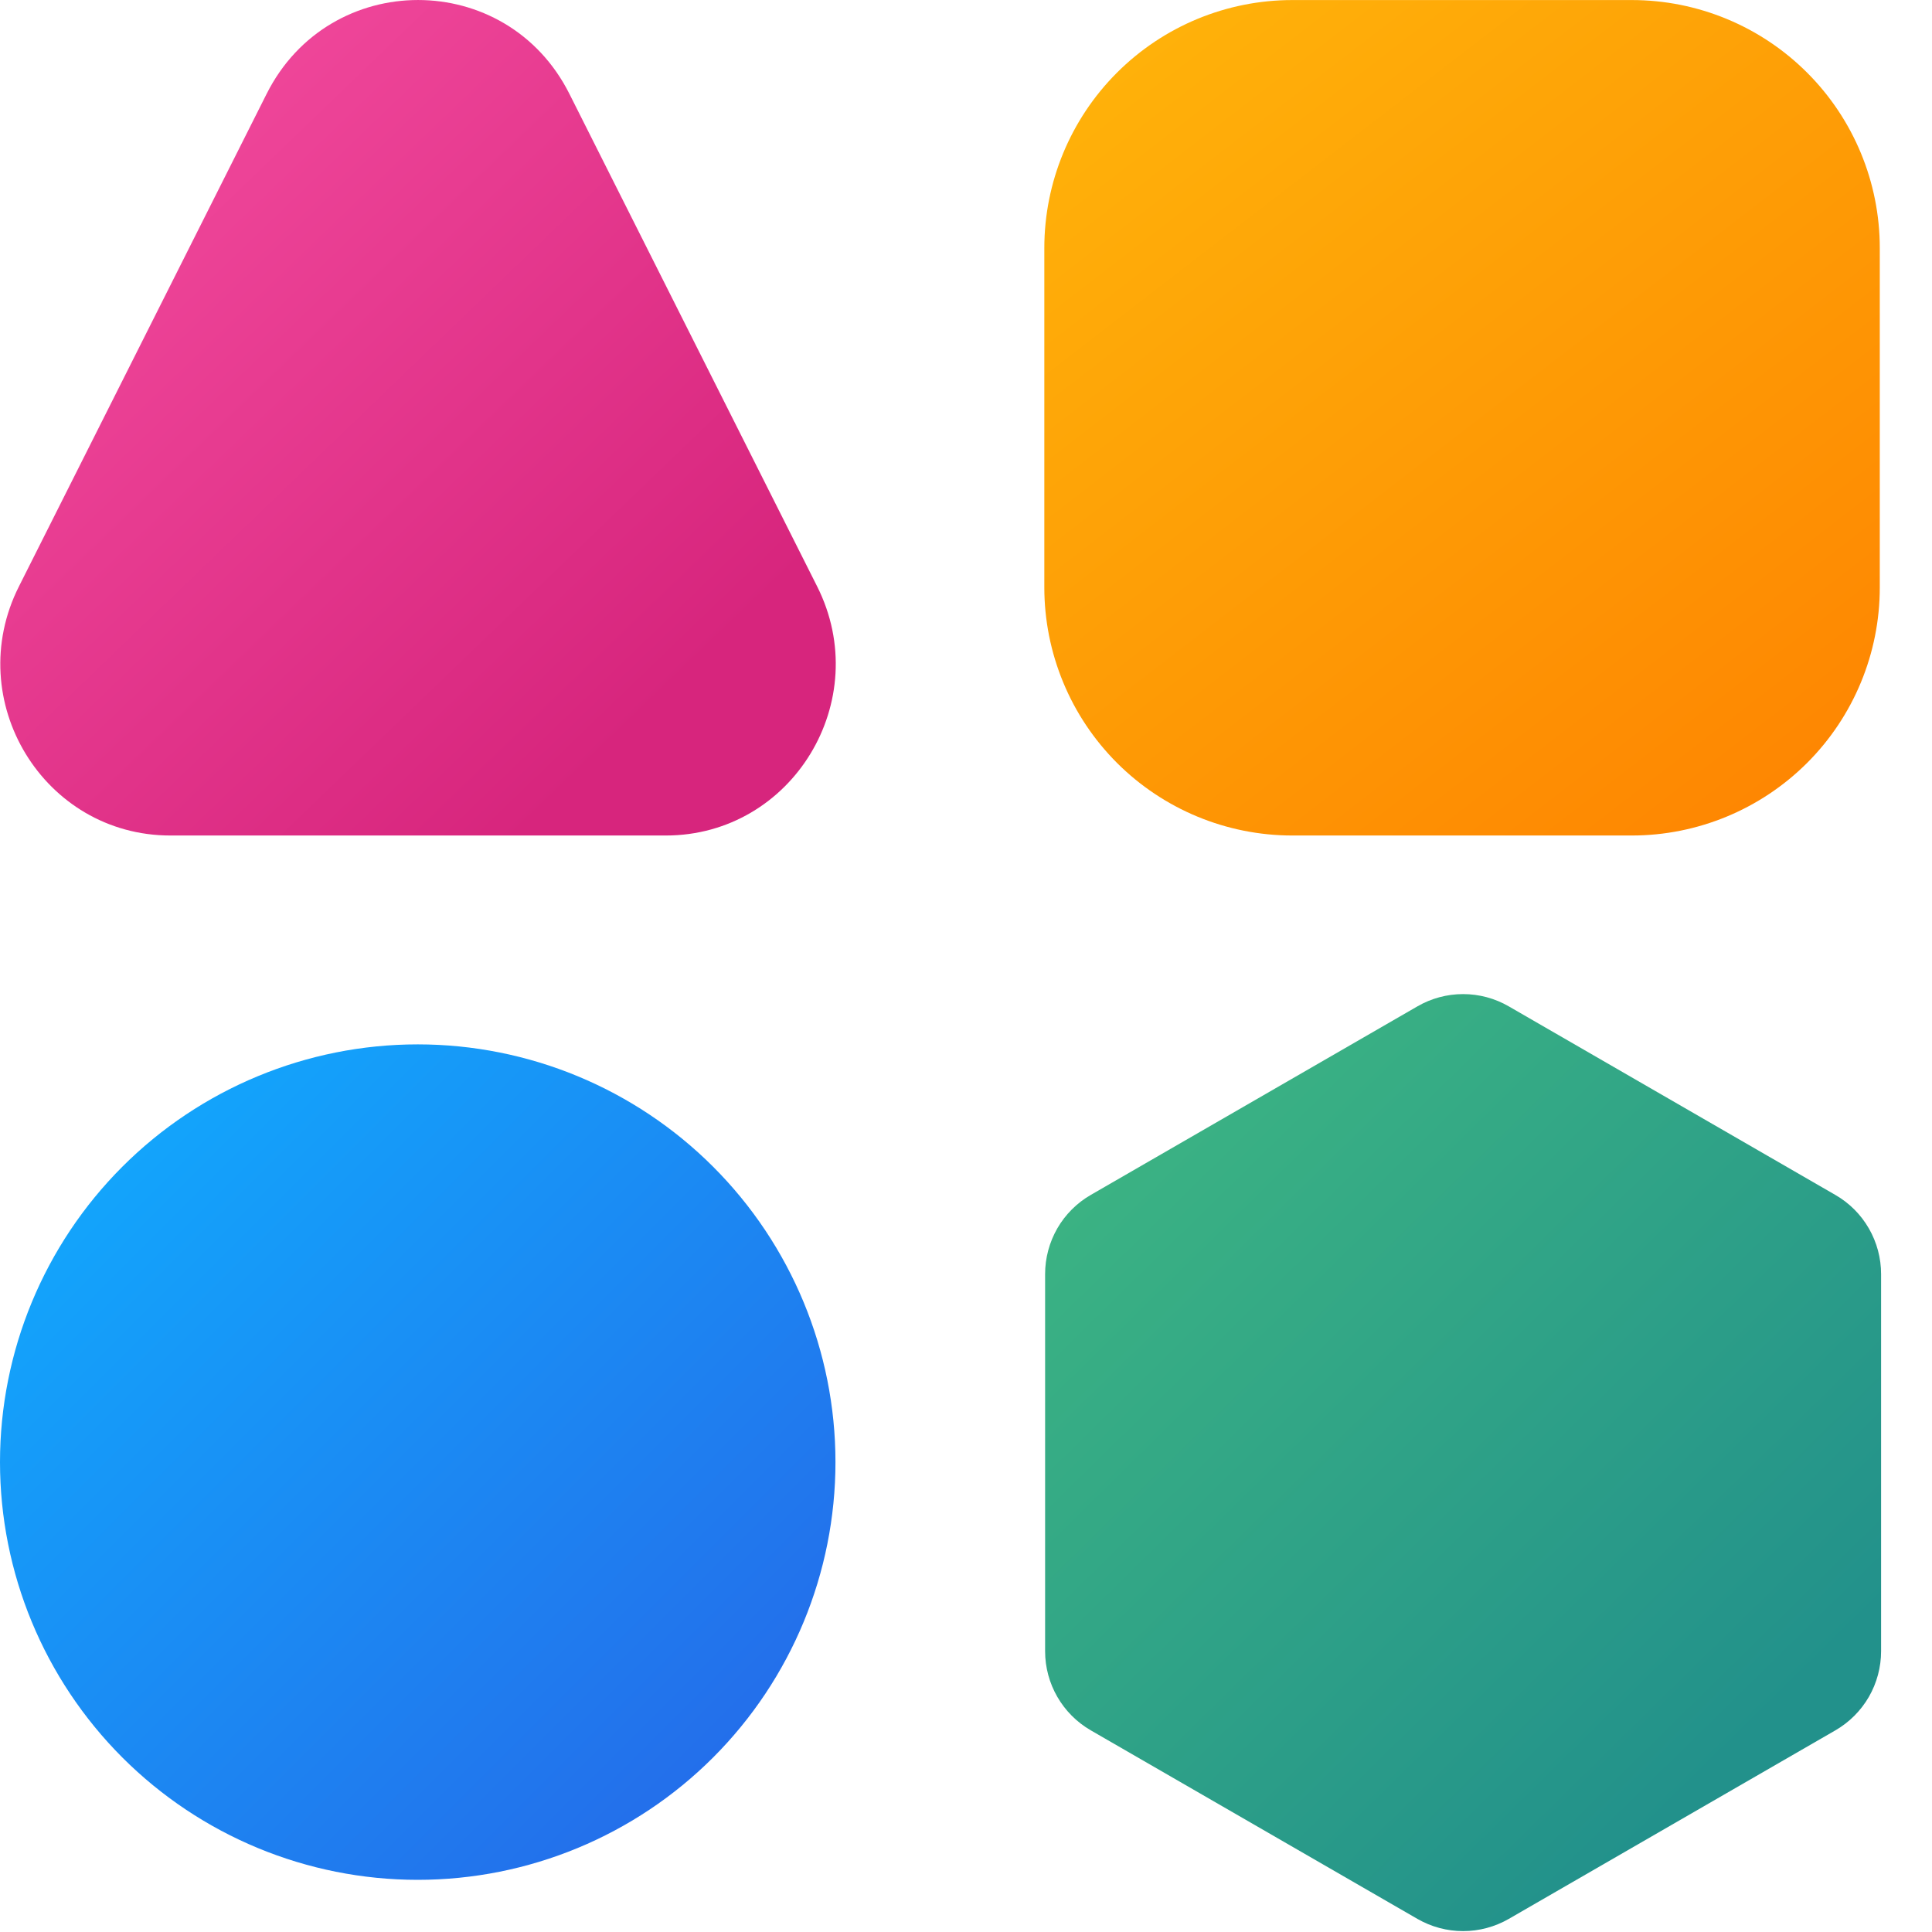 <svg width="37" height="37" viewBox="0 0 37 37" fill="none" xmlns="http://www.w3.org/2000/svg">
<path d="M28.895 19.273C28.629 19.119 28.327 19.038 28.02 19.038C27.713 19.038 27.411 19.119 27.145 19.273L20.89 22.884C20.624 23.037 20.403 23.258 20.249 23.524C20.096 23.791 20.015 24.093 20.015 24.4V31.622C20.015 32.247 20.348 32.825 20.89 33.138L27.145 36.749C27.411 36.902 27.713 36.983 28.02 36.983C28.327 36.983 28.629 36.902 28.895 36.749L35.15 33.138C35.416 32.984 35.637 32.763 35.791 32.497C35.944 32.231 36.025 31.929 36.025 31.622V24.401C36.025 24.093 35.944 23.792 35.791 23.526C35.637 23.259 35.416 23.038 35.15 22.885L28.895 19.273Z" fill="url(#paint0_linear_805_12755)"/>
<path d="M8 20.001C5.878 20.001 3.843 20.844 2.343 22.344C0.843 23.844 0 25.879 0 28.001C0 30.122 0.843 32.157 2.343 33.658C3.843 35.158 5.878 36.001 8 36.001C10.122 36.001 12.157 35.158 13.657 33.658C15.157 32.157 16 30.122 16 28.001C16 25.879 15.157 23.844 13.657 22.344C12.157 20.844 10.122 20.001 8 20.001Z" fill="url(#paint1_linear_805_12755)"/>
<path d="M24.75 0.001C23.49 0.001 22.282 0.501 21.391 1.392C20.5 2.283 20 3.491 20 4.751V11.251C20 11.874 20.123 12.492 20.362 13.069C20.6 13.645 20.95 14.168 21.391 14.61C22.282 15.5 23.49 16.001 24.75 16.001H31.25C32.51 16.001 33.718 15.5 34.609 14.61C35.5 13.719 36 12.511 36 11.251V4.751C36 3.491 35.5 2.283 34.609 1.392C33.718 0.501 32.51 0.001 31.25 0.001H24.75Z" fill="url(#paint2_linear_805_12755)"/>
<path d="M10.905 1.798C9.701 -0.599 6.311 -0.599 5.106 1.798L0.363 11.23C-0.737 13.414 0.836 16.001 3.263 16.001H12.75C15.176 16.001 16.748 13.414 15.649 11.23L10.905 1.798Z" fill="url(#paint3_linear_805_12755)"/>
<defs>
<linearGradient id="paint0_linear_805_12755" x1="10.676" y1="11.561" x2="32.743" y2="34.034" gradientUnits="userSpaceOnUse">
<stop stop-color="#52D17C"/>
<stop offset="1" stop-color="#22918B"/>
</linearGradient>
<linearGradient id="paint1_linear_805_12755" x1="0" y1="20.001" x2="16" y2="36.001" gradientUnits="userSpaceOnUse">
<stop stop-color="#0FAFFF"/>
<stop offset="1" stop-color="#2764E7"/>
</linearGradient>
<linearGradient id="paint2_linear_805_12755" x1="13.333" y1="-7.999" x2="33" y2="17.501" gradientUnits="userSpaceOnUse">
<stop stop-color="#FFCD0F"/>
<stop offset="1" stop-color="#FE8401"/>
</linearGradient>
<linearGradient id="paint3_linear_805_12755" x1="0.577" y1="3.001" x2="11.619" y2="14.473" gradientUnits="userSpaceOnUse">
<stop stop-color="#F24A9D"/>
<stop offset="1" stop-color="#D7257D"/>
</linearGradient>
</defs>
</svg>
